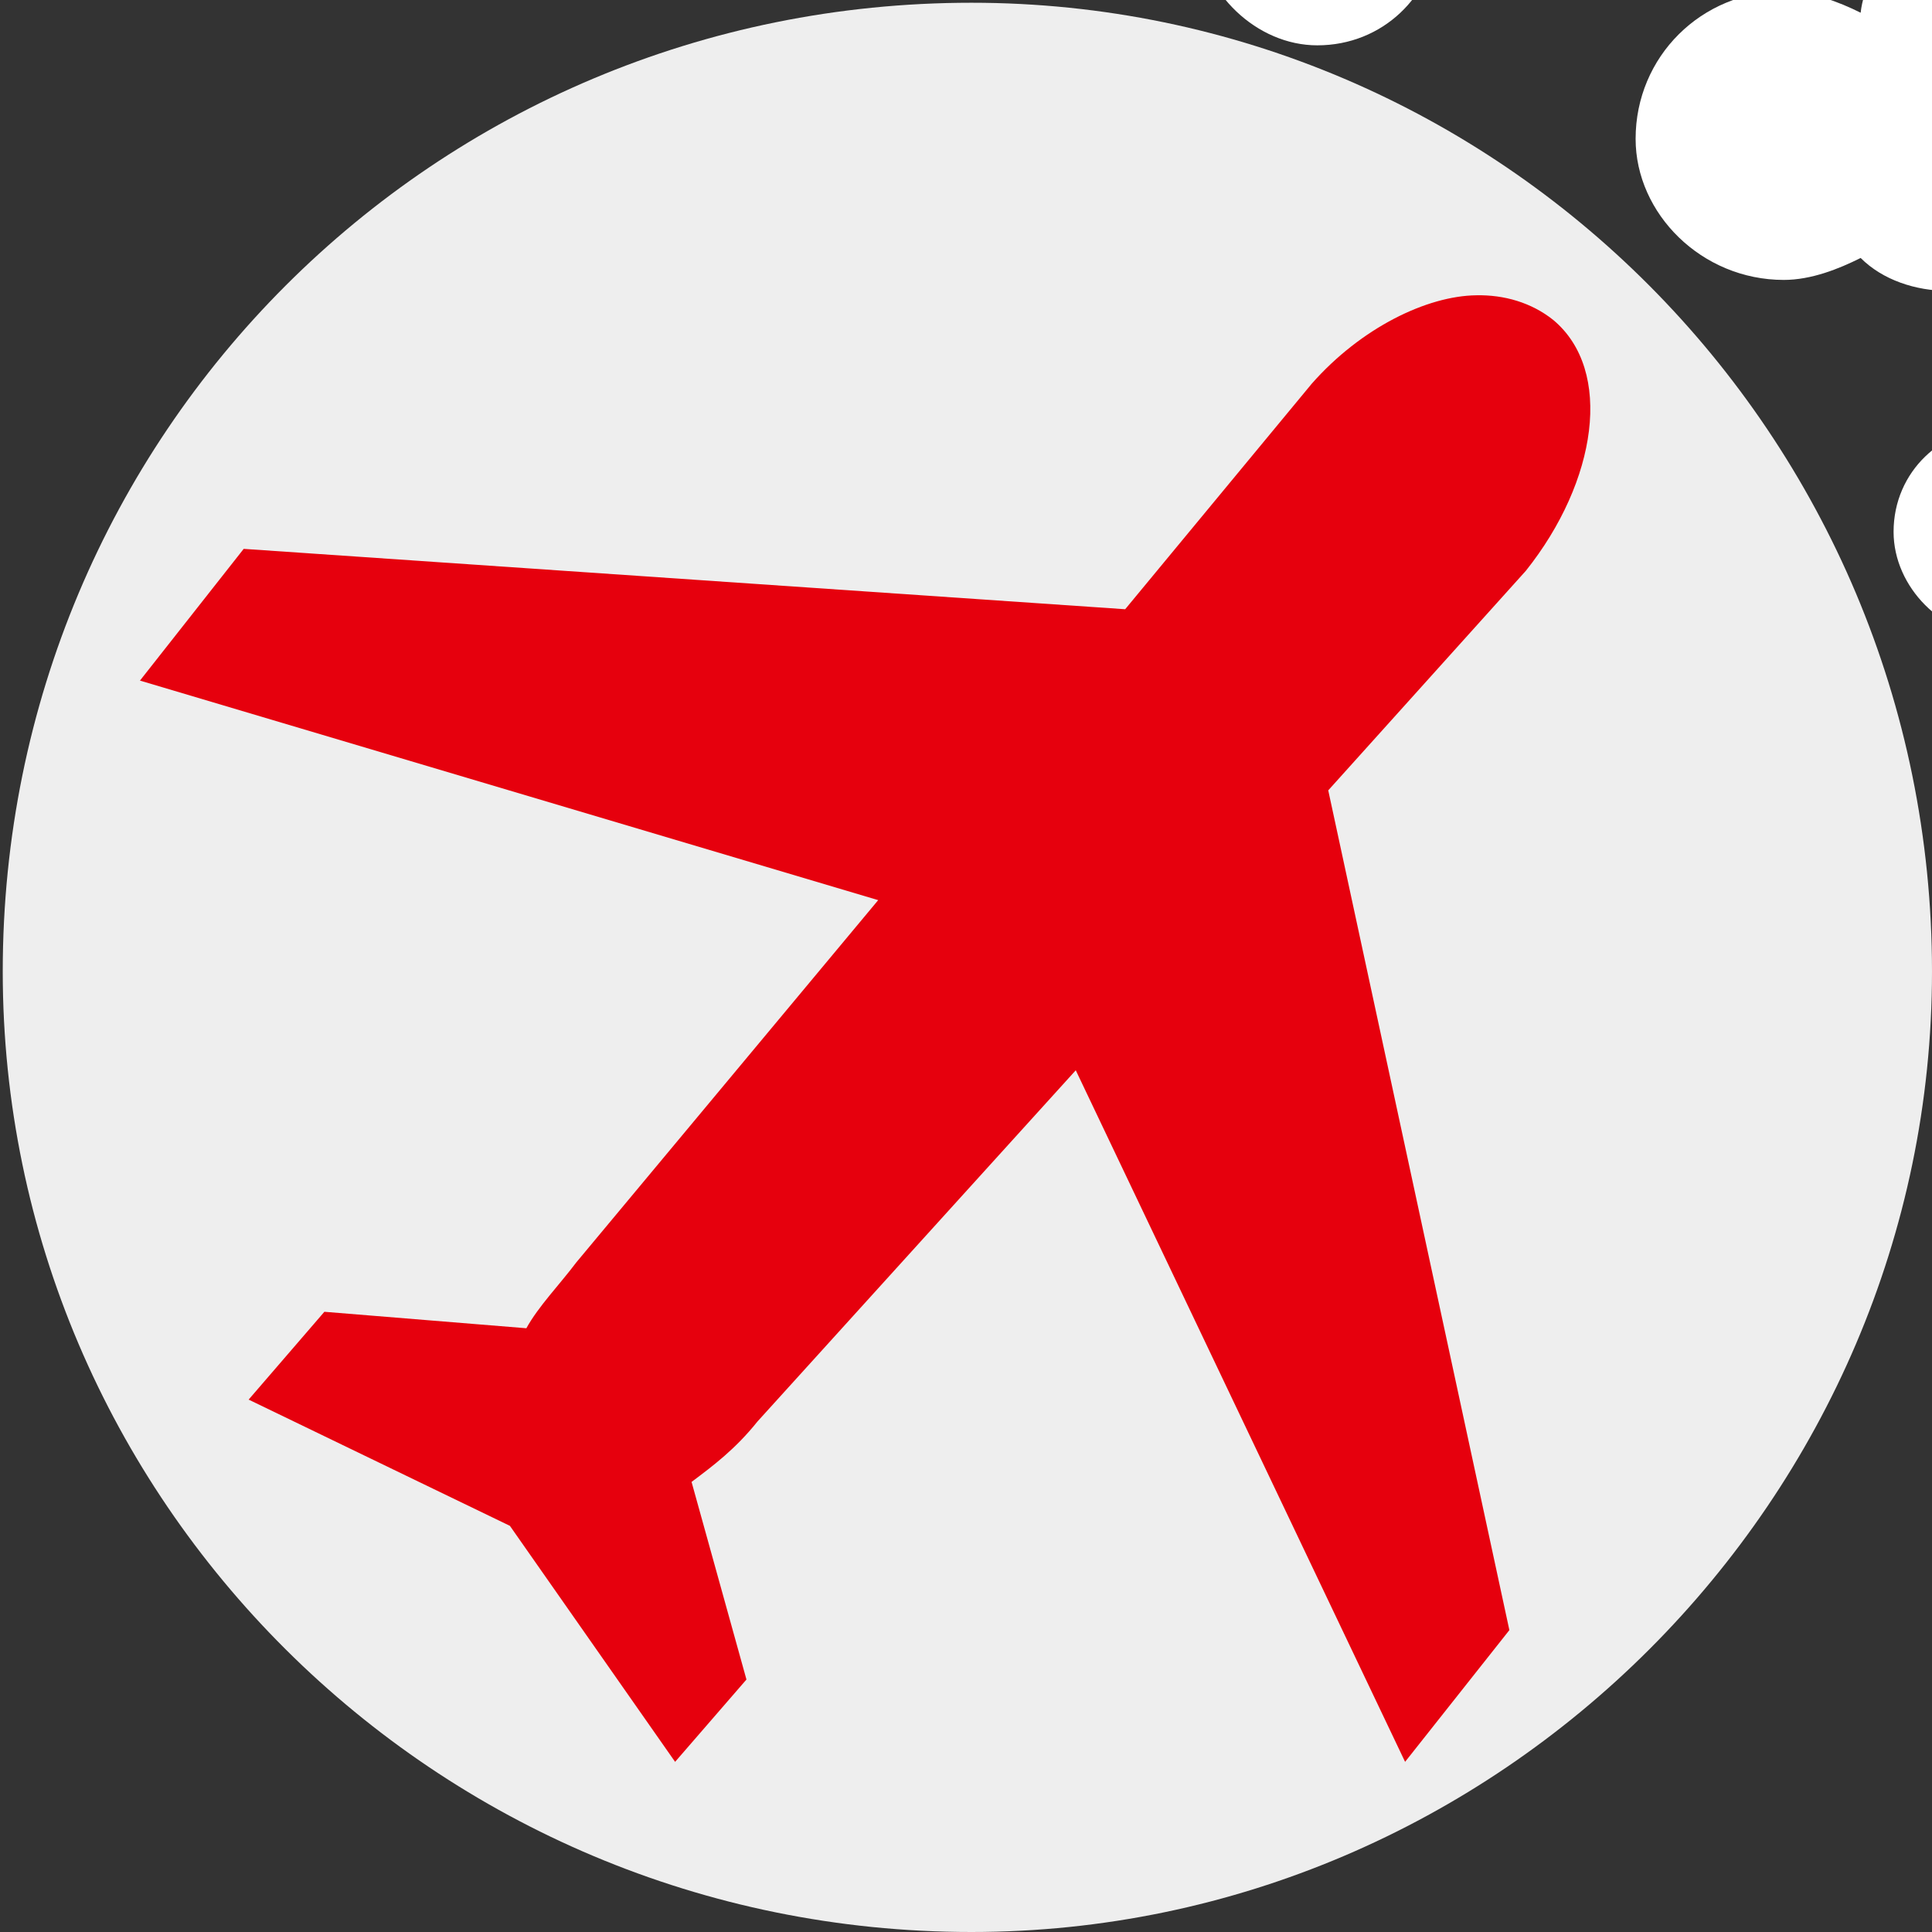 <svg xmlns="http://www.w3.org/2000/svg" id="sust-airportworldwide" width="256" height="256" viewBox="0 0 352 352"><rect x="0" y="0" width="352" height="352" fill="#333333" stroke="none"/><path id="airport-bg" fill="#eee" d="M.5 177C.5 79.1 79.1.5 177 .5c96 0 175 78.6 175 176.5 0 96-79 175-175 175C79.1 352 .5 273 .5 177z"/><path id="airport-cloud--slow" fill="#fff" d="M417 95.9c0-8.1-6-15.1-15-15.1h-1c-1-7-7-12-14-12-6 0-12 5-13 12-3-2-6-3-10-3-10 0-19 8-19 19.1 0 10.1 9 19.1 19 19.1 4 0 7-2 10-3 3 2 7 4 11 4 6 0 11-3 14-7 1 0 2 1 3 1 9 0 15-7 15-15.1z" class="airport-cloud airport-cloud--slow"/><path id="airport-cloud--norm" fill="#fff" d="M399 24.3c0-12-9-20.98-20-20.98h-3c-1-8.9-9-16.92-18-16.92-10 0-18 7.02-19 15.92-4-1.996-9-3.9-14-3.9-15 0-27 11.88-27 26.88 0 13.6 12 25.7 27 25.7 5 0 10-2 14-4 4 4 10 6 16 6 7 0 14-4 18-10 2 1 4 1 6 1 11 0 20-8.8 20-19.7z" class="airport-cloud airport-cloud--norm"/><path id="airport-aircraft" fill="#E6000D" d="M269 53.8c-9 .1-21 5.9-30 16.1L205 111 44.4 100l-18.9 24L160 164l-55 66c-3 4-6.9 8-9.1 12l-36.8-3-13.8 16 47.6 23 30.1 43 13-15-10-36c4-3 8-6 12-11l58-64 60 126 19-24-33-153 36-40c13-16.3 16-36.5 5-45.7-4-3.2-9-4.6-14-4.5z"/><path id="airport-cloud--fast" fill="#fff" d="M191-37c0 13.5 11 24.5 24 24.5 1 0 2-.1 3-.2 1 11.46 11 20.96 22 20.96 12 0 21-9.098 22-20.06 5 3.21 11 5.21 18 5.21 17 0 31-14.11 31-31.61 0-17.4-14-31.6-31-31.6-7 0-13 1.9-18 5.1-4-4.7-11-7.5-18-7.5-9 0-17 4.6-22 11.6-2-.5-4-.9-7-.9-13 0-24 11-24 24.5z" class="airport-cloud airport-cloud--fast"/></svg>
